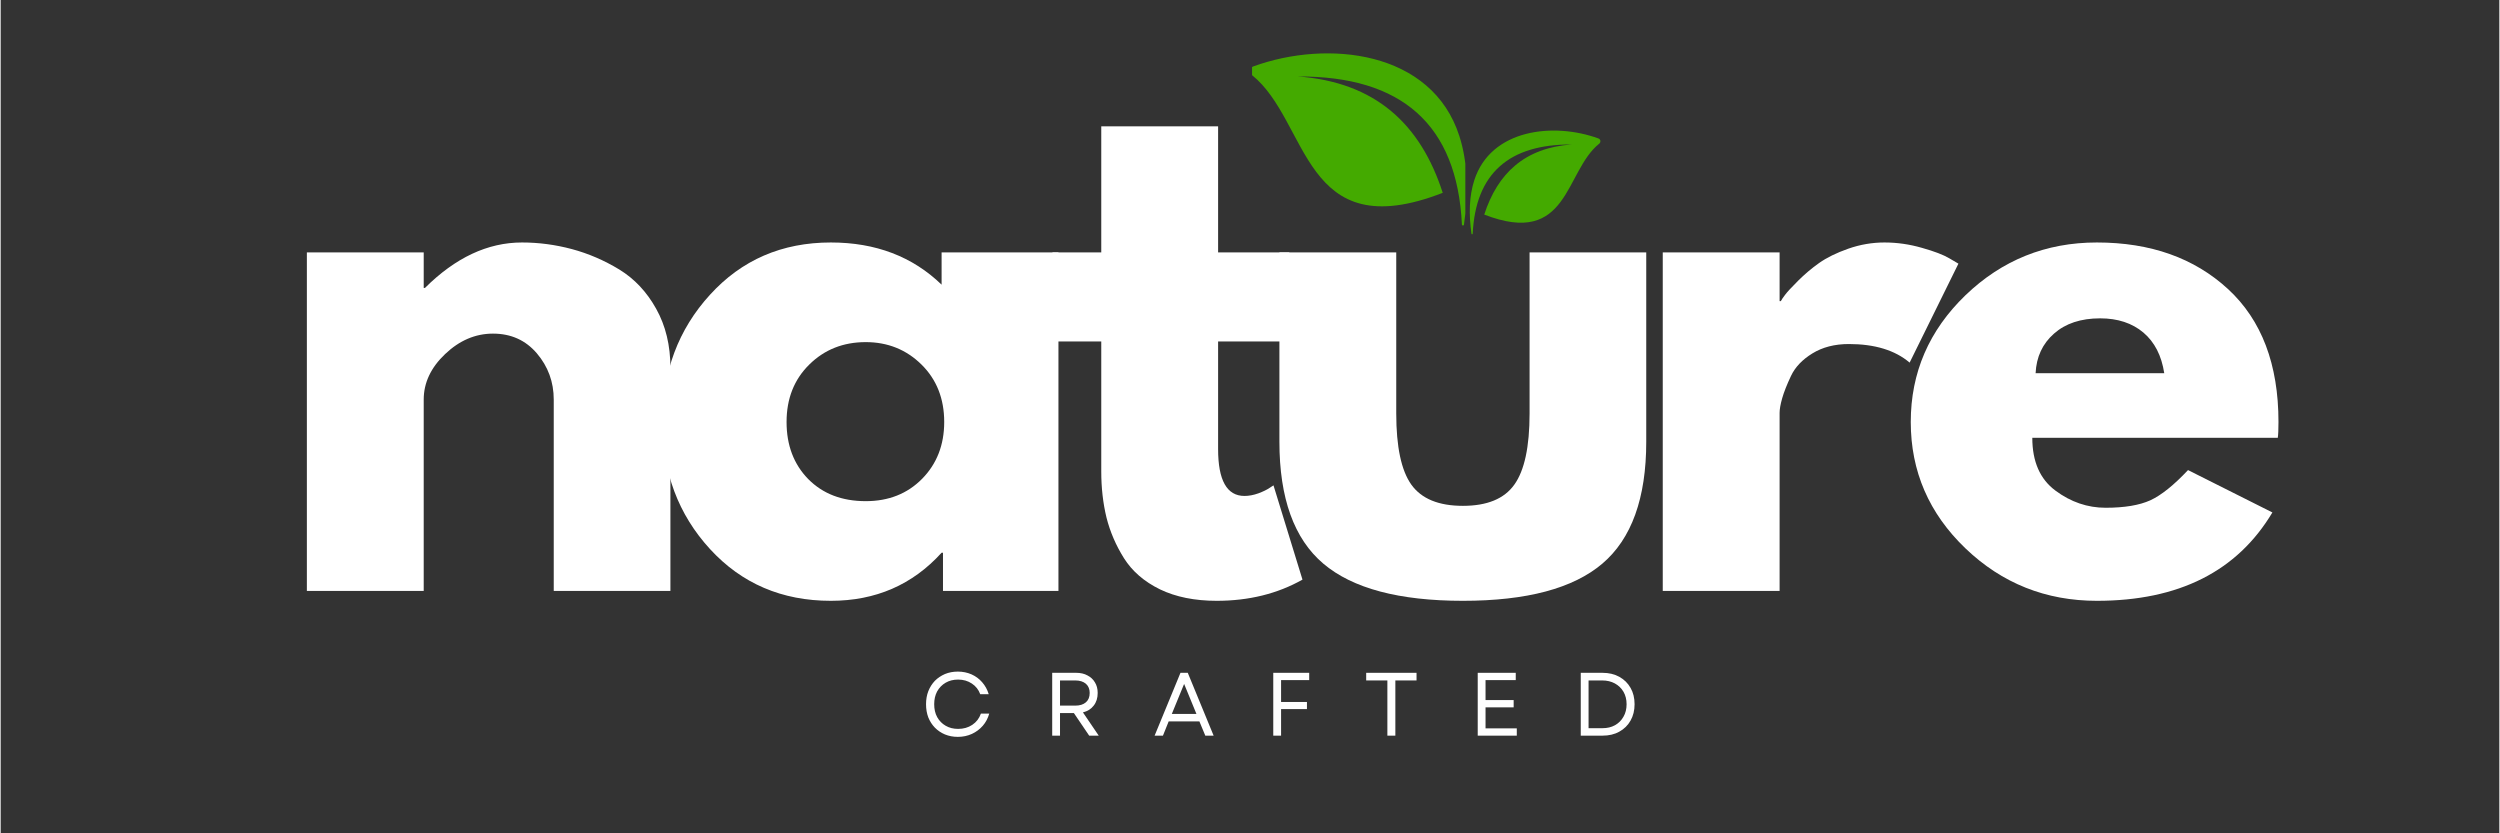 <svg xmlns="http://www.w3.org/2000/svg" xmlns:xlink="http://www.w3.org/1999/xlink" width="300" zoomAndPan="magnify" viewBox="0 0 224.88 75" height="100" preserveAspectRatio="xMidYMid meet" version="1.0"><rect x="0" y="0" width="224.88" height="75" fill="#333333" stroke="none"/><defs><g/><clipPath id="dbae5ca5dd"><path d="M 23 0.02 L 206 0.02 L 206 74.98 L 23 74.98 Z M 23 0.02 " clip-rule="nonzero"/></clipPath><clipPath id="cedae76573"><rect x="0" width="183" y="0" height="75"/></clipPath><clipPath id="17205fceb9"><path d="M 112.332 4 L 131.82 4 L 131.82 21 L 112.332 21 Z M 112.332 4 " clip-rule="nonzero"/></clipPath><clipPath id="d446636616"><path d="M 0.625 0.578 L 19.82 0.578 L 19.82 16.41 L 0.625 16.41 Z M 0.625 0.578 " clip-rule="nonzero"/></clipPath><clipPath id="2efea10f7a"><rect x="0" width="20" y="0" height="17"/></clipPath><clipPath id="b6bbc40750"><path d="M 132.121 11 L 144 11 L 144 22 L 132.121 22 Z M 132.121 11 " clip-rule="nonzero"/></clipPath><clipPath id="feff1b72c9"><rect x="0" width="71" y="0" height="13"/></clipPath></defs><g clip-path="url(#dbae5ca5dd)"><g transform="matrix(1, 0, 0, 1, 23, -0)"><g clip-path="url(#cedae76573)"><g fill="#ffffff" fill-opacity="1"><g transform="translate(0.996, 53.182)"><g><path d="M 3.562 0 L 3.562 -30.469 L 14.078 -30.469 L 14.078 -27.266 L 14.188 -27.266 C 16.926 -29.992 19.836 -31.359 22.922 -31.359 C 24.43 -31.359 25.926 -31.16 27.406 -30.766 C 28.895 -30.367 30.32 -29.754 31.688 -28.922 C 33.051 -28.086 34.156 -26.91 35 -25.391 C 35.852 -23.867 36.281 -22.098 36.281 -20.078 L 36.281 0 L 25.781 0 L 25.781 -17.219 C 25.781 -18.801 25.273 -20.188 24.266 -21.375 C 23.254 -22.562 21.938 -23.156 20.312 -23.156 C 18.727 -23.156 17.289 -22.539 16 -21.312 C 14.719 -20.094 14.078 -18.727 14.078 -17.219 L 14.078 0 Z M 3.562 0 "/></g></g></g><g fill="#ffffff" fill-opacity="1"><g transform="translate(35.2, 53.182)"><g><path d="M 5.641 -3.766 C 2.785 -6.879 1.359 -10.691 1.359 -15.203 C 1.359 -19.711 2.785 -23.531 5.641 -26.656 C 8.492 -29.789 12.117 -31.359 16.516 -31.359 C 20.547 -31.359 23.867 -30.094 26.484 -27.562 L 26.484 -30.469 L 37 -30.469 L 37 0 L 26.609 0 L 26.609 -3.438 L 26.484 -3.438 C 23.867 -0.551 20.547 0.891 16.516 0.891 C 12.117 0.891 8.492 -0.66 5.641 -3.766 Z M 14.578 -20.375 C 13.211 -19.031 12.531 -17.305 12.531 -15.203 C 12.531 -13.109 13.18 -11.395 14.484 -10.062 C 15.797 -8.738 17.52 -8.078 19.656 -8.078 C 21.719 -8.078 23.41 -8.75 24.734 -10.094 C 26.055 -11.438 26.719 -13.141 26.719 -15.203 C 26.719 -17.305 26.035 -19.031 24.672 -20.375 C 23.305 -21.719 21.633 -22.391 19.656 -22.391 C 17.633 -22.391 15.941 -21.719 14.578 -20.375 Z M 14.578 -20.375 "/></g></g></g><g fill="#ffffff" fill-opacity="1"><g transform="translate(70.71, 53.182)"><g><path d="M 5.344 -30.469 L 5.344 -41.812 L 15.859 -41.812 L 15.859 -30.469 L 22.266 -30.469 L 22.266 -22.453 L 15.859 -22.453 L 15.859 -12.766 C 15.859 -9.953 16.648 -8.547 18.234 -8.547 C 18.629 -8.547 19.047 -8.625 19.484 -8.781 C 19.922 -8.945 20.254 -9.109 20.484 -9.266 L 20.844 -9.5 L 23.453 -1.016 C 21.203 0.254 18.629 0.891 15.734 0.891 C 13.754 0.891 12.051 0.547 10.625 -0.141 C 9.207 -0.836 8.129 -1.77 7.391 -2.938 C 6.66 -4.102 6.133 -5.328 5.812 -6.609 C 5.5 -7.898 5.344 -9.281 5.344 -10.75 L 5.344 -22.453 L 0.953 -22.453 L 0.953 -30.469 Z M 5.344 -30.469 "/></g></g></g><g fill="#ffffff" fill-opacity="1"><g transform="translate(89.118, 53.182)"><g><path d="M 13.484 -30.469 L 13.484 -15.969 C 13.484 -12.969 13.938 -10.832 14.844 -9.562 C 15.758 -8.289 17.305 -7.656 19.484 -7.656 C 21.66 -7.656 23.203 -8.289 24.109 -9.562 C 25.023 -10.832 25.484 -12.969 25.484 -15.969 L 25.484 -30.469 L 35.984 -30.469 L 35.984 -13.422 C 35.984 -8.348 34.664 -4.691 32.031 -2.453 C 29.406 -0.223 25.223 0.891 19.484 0.891 C 13.742 0.891 9.555 -0.223 6.922 -2.453 C 4.285 -4.691 2.969 -8.348 2.969 -13.422 L 2.969 -30.469 Z M 13.484 -30.469 "/></g></g></g><g fill="#ffffff" fill-opacity="1"><g transform="translate(123.026, 53.182)"><g><path d="M 3.562 0 L 3.562 -30.469 L 14.078 -30.469 L 14.078 -26.078 L 14.188 -26.078 C 14.27 -26.234 14.398 -26.426 14.578 -26.656 C 14.754 -26.895 15.141 -27.312 15.734 -27.906 C 16.328 -28.5 16.961 -29.035 17.641 -29.516 C 18.316 -29.992 19.188 -30.422 20.25 -30.797 C 21.32 -31.172 22.41 -31.359 23.516 -31.359 C 24.66 -31.359 25.785 -31.195 26.891 -30.875 C 28.004 -30.562 28.82 -30.25 29.344 -29.938 L 30.172 -29.453 L 25.781 -20.547 C 24.469 -21.66 22.645 -22.219 20.312 -22.219 C 19.039 -22.219 17.945 -21.938 17.031 -21.375 C 16.125 -20.82 15.484 -20.148 15.109 -19.359 C 14.734 -18.566 14.469 -17.895 14.312 -17.344 C 14.156 -16.789 14.078 -16.352 14.078 -16.031 L 14.078 0 Z M 3.562 0 "/></g></g></g><g fill="#ffffff" fill-opacity="1"><g transform="translate(147.55, 53.182)"><g><path d="M 34.391 -13.781 L 12.297 -13.781 C 12.297 -11.645 12.988 -10.062 14.375 -9.031 C 15.758 -8 17.266 -7.484 18.891 -7.484 C 20.586 -7.484 21.93 -7.707 22.922 -8.156 C 23.91 -8.613 25.039 -9.52 26.312 -10.875 L 33.906 -7.062 C 30.738 -1.758 25.473 0.891 18.109 0.891 C 13.516 0.891 9.57 -0.68 6.281 -3.828 C 3 -6.973 1.359 -10.766 1.359 -15.203 C 1.359 -19.641 3 -23.441 6.281 -26.609 C 9.57 -29.773 13.516 -31.359 18.109 -31.359 C 22.941 -31.359 26.875 -29.961 29.906 -27.172 C 32.938 -24.379 34.453 -20.391 34.453 -15.203 C 34.453 -14.492 34.43 -14.02 34.391 -13.781 Z M 12.594 -19.594 L 24.172 -19.594 C 23.93 -21.176 23.305 -22.395 22.297 -23.25 C 21.285 -24.102 19.988 -24.531 18.406 -24.531 C 16.664 -24.531 15.281 -24.07 14.25 -23.156 C 13.219 -22.25 12.664 -21.062 12.594 -19.594 Z M 12.594 -19.594 "/></g></g></g></g></g></g><g clip-path="url(#17205fceb9)"><g transform="matrix(1, 0, 0, 1, 112, 4)"><g clip-path="url(#2efea10f7a)"><g clip-path="url(#d446636616)"><path fill="#44aa00" d="M 4.75 2.883 C 14.078 2.84 19.082 7.195 19.512 16.207 C 19.516 16.32 19.684 16.328 19.699 16.215 C 20.113 13.27 20.035 10.586 19.285 8.254 C 16.82 0.551 7.41 -0.457 0.73 1.98 C 0.398 2.102 0.332 2.531 0.609 2.75 C 5.816 6.918 5.109 18.281 17.785 13.355 C 15.805 7.203 11.746 3.391 4.75 2.883 " fill-opacity="1" fill-rule="evenodd"/></g></g></g></g><g clip-path="url(#b6bbc40750)"><path fill="#44aa00" d="M 141.379 13.004 C 135.758 12.977 132.742 15.602 132.484 21.031 C 132.48 21.102 132.383 21.105 132.371 21.035 C 132.121 19.262 132.168 17.645 132.621 16.238 C 134.105 11.598 139.777 10.992 143.801 12.461 C 144 12.531 144.039 12.789 143.875 12.926 C 140.734 15.434 141.164 22.281 133.523 19.312 C 134.719 15.605 137.164 13.309 141.379 13.004 " fill-opacity="1" fill-rule="evenodd"/></g><g transform="matrix(1, 0, 0, 1, 82, 57)"><g clip-path="url(#feff1b72c9)"><g fill="#ffffff" fill-opacity="1"><g transform="translate(0.815, 9.209)"><g><path d="M 3.328 0.109 C 2.91 0.109 2.523 0.035 2.172 -0.109 C 1.828 -0.254 1.523 -0.457 1.266 -0.719 C 1.016 -0.977 0.816 -1.285 0.672 -1.641 C 0.535 -2.004 0.469 -2.398 0.469 -2.828 C 0.469 -3.254 0.535 -3.645 0.672 -4 C 0.816 -4.363 1.016 -4.676 1.266 -4.938 C 1.523 -5.195 1.828 -5.398 2.172 -5.547 C 2.523 -5.691 2.91 -5.766 3.328 -5.766 C 3.773 -5.766 4.188 -5.68 4.562 -5.516 C 4.938 -5.348 5.254 -5.113 5.516 -4.812 C 5.785 -4.508 5.984 -4.148 6.109 -3.734 L 5.344 -3.734 C 5.195 -4.141 4.945 -4.457 4.594 -4.688 C 4.238 -4.926 3.828 -5.047 3.359 -5.047 C 2.93 -5.047 2.555 -4.953 2.234 -4.766 C 1.91 -4.578 1.656 -4.316 1.469 -3.984 C 1.289 -3.648 1.203 -3.266 1.203 -2.828 C 1.203 -2.391 1.289 -2.004 1.469 -1.672 C 1.656 -1.336 1.91 -1.078 2.234 -0.891 C 2.555 -0.703 2.93 -0.609 3.359 -0.609 C 3.836 -0.609 4.258 -0.727 4.625 -0.969 C 5 -1.219 5.258 -1.555 5.406 -1.984 L 6.156 -1.984 C 6.039 -1.566 5.848 -1.203 5.578 -0.891 C 5.305 -0.578 4.977 -0.332 4.594 -0.156 C 4.207 0.02 3.785 0.109 3.328 0.109 Z M 3.328 0.109 "/></g></g></g><g fill="#ffffff" fill-opacity="1"><g transform="translate(11.81, 9.209)"><g><path d="M 0.828 0 L 0.828 -5.656 L 2.984 -5.656 C 3.379 -5.656 3.719 -5.578 4 -5.422 C 4.289 -5.273 4.516 -5.066 4.672 -4.797 C 4.836 -4.535 4.922 -4.219 4.922 -3.844 C 4.922 -3.383 4.801 -3.004 4.562 -2.703 C 4.332 -2.398 4.008 -2.195 3.594 -2.094 L 5.016 0 L 4.156 0 L 2.781 -2.031 L 1.531 -2.031 L 1.531 0 Z M 1.531 -2.703 L 2.906 -2.703 C 3.312 -2.703 3.629 -2.801 3.859 -3 C 4.086 -3.195 4.203 -3.477 4.203 -3.844 C 4.203 -4.195 4.086 -4.473 3.859 -4.672 C 3.629 -4.867 3.312 -4.969 2.906 -4.969 L 1.531 -4.969 Z M 1.531 -2.703 "/></g></g></g><g fill="#ffffff" fill-opacity="1"><g transform="translate(21.714, 9.209)"><g><path d="M 0.141 0 L 2.469 -5.656 L 3.125 -5.656 L 5.453 0 L 4.703 0 L 4.172 -1.281 L 1.406 -1.281 L 0.891 0 Z M 1.688 -1.953 L 3.906 -1.953 L 2.797 -4.656 Z M 1.688 -1.953 "/></g></g></g><g fill="#ffffff" fill-opacity="1"><g transform="translate(31.706, 9.209)"><g><path d="M 0.828 0 L 0.828 -5.656 L 4.062 -5.656 L 4.062 -5 L 1.531 -5 L 1.531 -3.031 L 3.859 -3.031 L 3.859 -2.391 L 1.531 -2.391 L 1.531 0 Z M 0.828 0 "/></g></g></g><g fill="#ffffff" fill-opacity="1"><g transform="translate(40.616, 9.209)"><g><path d="M 2.188 0 L 2.188 -4.969 L 0.281 -4.969 L 0.281 -5.656 L 4.812 -5.656 L 4.812 -4.969 L 2.906 -4.969 L 2.906 0 Z M 2.188 0 "/></g></g></g><g fill="#ffffff" fill-opacity="1"><g transform="translate(50.107, 9.209)"><g><path d="M 0.828 0 L 0.828 -5.656 L 4.25 -5.656 L 4.25 -5 L 1.531 -5 L 1.531 -3.203 L 4.062 -3.203 L 4.062 -2.547 L 1.531 -2.547 L 1.531 -0.656 L 4.344 -0.656 L 4.344 0 Z M 0.828 0 "/></g></g></g><g fill="#ffffff" fill-opacity="1"><g transform="translate(59.38, 9.209)"><g><path d="M 0.828 0 L 0.828 -5.656 L 2.781 -5.656 C 3.363 -5.656 3.867 -5.535 4.297 -5.297 C 4.734 -5.055 5.07 -4.723 5.312 -4.297 C 5.551 -3.879 5.672 -3.391 5.672 -2.828 C 5.672 -2.273 5.551 -1.785 5.312 -1.359 C 5.07 -0.93 4.734 -0.598 4.297 -0.359 C 3.867 -0.117 3.363 0 2.781 0 Z M 1.531 -0.672 L 2.781 -0.672 C 3.207 -0.672 3.582 -0.758 3.906 -0.938 C 4.238 -1.125 4.492 -1.379 4.672 -1.703 C 4.859 -2.023 4.953 -2.398 4.953 -2.828 C 4.953 -3.254 4.859 -3.629 4.672 -3.953 C 4.484 -4.273 4.223 -4.523 3.891 -4.703 C 3.566 -4.879 3.188 -4.969 2.75 -4.969 L 1.531 -4.969 Z M 1.531 -0.672 "/></g></g></g></g></g></svg>